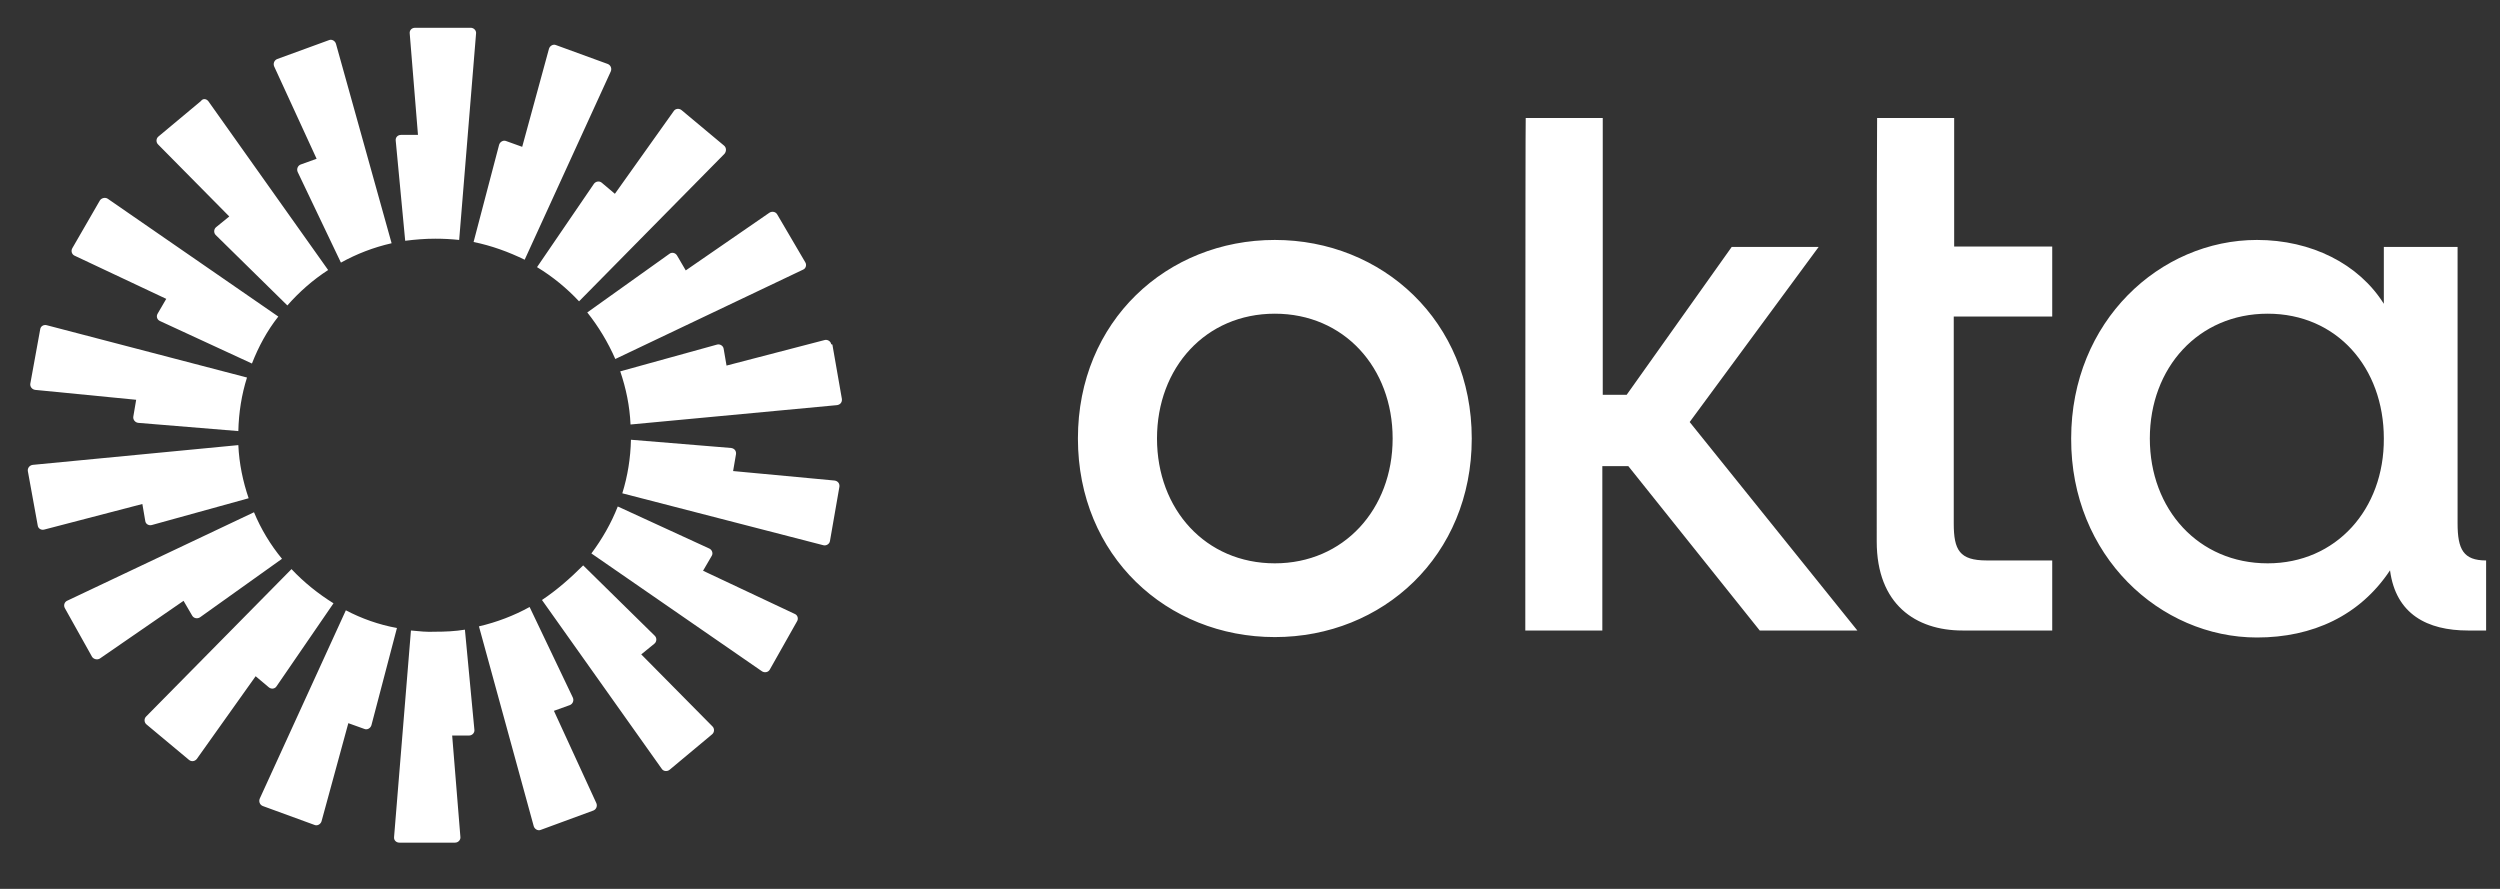<svg width="90" height="32" viewBox="0 0 90 32" fill="none" xmlns="http://www.w3.org/2000/svg">
<rect x="0" y="0" width="90" height="32" fill="#333333" stroke="none"/>
<g clip-path="url(#clip0_157_12)">
<path d="M81.636 20.28C79.144 20.28 77.394 18.337 77.394 15.786C77.394 13.236 79.144 11.293 81.636 11.293C84.128 11.293 85.818 13.236 85.818 15.786C85.833 18.337 84.098 20.28 81.636 20.28ZM81.251 22.95C83.253 22.95 84.958 22.164 86.041 20.532C86.249 22.119 87.39 22.698 88.844 22.698H90.001V20.176H89.496C88.681 20.176 88.473 19.776 88.473 18.842V8.89H85.818V10.937C84.914 9.498 83.208 8.638 81.251 8.638C77.765 8.638 74.562 11.56 74.562 15.786C74.547 20.013 77.765 22.95 81.251 22.95ZM67.562 19.494C67.562 21.763 68.971 22.698 70.646 22.698H73.88V20.176H71.522C70.543 20.176 70.335 19.806 70.335 18.842V11.396H73.88V8.875H70.35V4.248H67.576C67.562 4.248 67.562 19.494 67.562 19.494ZM54.911 22.698H57.684V16.78H58.619L63.35 22.698H66.865L60.828 15.193L65.471 8.89H62.341L58.559 14.214H57.699V4.248H54.926C54.911 4.248 54.911 22.698 54.911 22.698ZM45.894 8.638C42.008 8.638 38.805 11.56 38.805 15.786C38.805 20.013 42.008 22.935 45.894 22.935C49.779 22.935 52.983 20.013 52.983 15.786C52.983 11.56 49.765 8.638 45.894 8.638ZM45.894 20.28C43.402 20.28 41.652 18.337 41.652 15.786C41.652 13.236 43.402 11.293 45.894 11.293C48.385 11.293 50.135 13.236 50.135 15.786C50.135 18.337 48.371 20.28 45.894 20.28Z" fill="white"/>
<path d="M17.138 1.208L16.53 8.638C16.248 8.608 15.966 8.593 15.67 8.593C15.299 8.593 14.943 8.623 14.587 8.668L14.246 5.064C14.231 4.945 14.32 4.856 14.439 4.856H15.047L14.75 1.208C14.735 1.089 14.824 1 14.943 1H16.945C17.064 1 17.153 1.104 17.138 1.208ZM12.095 1.578C12.066 1.475 11.947 1.4 11.843 1.445L9.975 2.127C9.871 2.172 9.826 2.29 9.871 2.394L11.398 5.716L10.82 5.924C10.716 5.968 10.672 6.087 10.716 6.191L12.273 9.454C12.837 9.142 13.445 8.905 14.098 8.757L12.095 1.578ZM7.498 3.64L11.813 9.721C11.265 10.076 10.775 10.507 10.345 10.996L7.765 8.46C7.691 8.386 7.691 8.252 7.78 8.178L8.254 7.793L5.688 5.197C5.614 5.123 5.614 4.989 5.703 4.915L7.231 3.64C7.305 3.536 7.424 3.551 7.498 3.64ZM3.879 7.155C3.79 7.095 3.657 7.125 3.597 7.214L2.604 8.934C2.544 9.038 2.589 9.157 2.678 9.201L5.985 10.759L5.674 11.293C5.614 11.396 5.659 11.515 5.763 11.559L9.07 13.087C9.307 12.479 9.619 11.901 10.019 11.396L3.879 7.155ZM1.447 11.856C1.462 11.738 1.58 11.678 1.684 11.708L8.892 13.591C8.699 14.199 8.595 14.852 8.58 15.519L4.977 15.223C4.858 15.208 4.784 15.104 4.799 15L4.902 14.392L1.269 14.036C1.15 14.021 1.076 13.918 1.091 13.814L1.447 11.856ZM1.18 16.735C1.061 16.75 0.987 16.854 1.002 16.958L1.358 18.916C1.373 19.034 1.491 19.094 1.595 19.064L5.125 18.144L5.229 18.753C5.243 18.871 5.362 18.93 5.466 18.901L8.951 17.937C8.744 17.329 8.61 16.691 8.58 16.024L1.18 16.735ZM2.337 21.897C2.277 21.793 2.322 21.674 2.411 21.63L9.144 18.441C9.396 19.049 9.737 19.613 10.152 20.117L7.201 22.223C7.112 22.282 6.979 22.267 6.919 22.164L6.608 21.63L3.597 23.706C3.508 23.765 3.375 23.736 3.315 23.647L2.337 21.897ZM10.494 20.488L5.258 25.797C5.184 25.871 5.184 26.005 5.273 26.079L6.801 27.354C6.89 27.428 7.008 27.414 7.083 27.325L9.203 24.344L9.678 24.744C9.767 24.818 9.9 24.803 9.96 24.7L12.006 21.719C11.458 21.378 10.938 20.962 10.494 20.488ZM9.455 29.015C9.352 28.971 9.307 28.852 9.352 28.748L12.451 21.971C13.015 22.267 13.638 22.49 14.29 22.608L13.371 26.109C13.341 26.212 13.223 26.287 13.119 26.242L12.54 26.034L11.576 29.564C11.547 29.668 11.428 29.742 11.324 29.698L9.455 29.015ZM14.794 22.698L14.187 30.128C14.172 30.246 14.261 30.335 14.379 30.335H16.381C16.5 30.335 16.589 30.232 16.574 30.128L16.278 26.479H16.886C17.004 26.479 17.093 26.375 17.078 26.272L16.737 22.668C16.381 22.727 16.026 22.742 15.655 22.742C15.373 22.757 15.091 22.727 14.794 22.698ZM21.988 2.572C22.032 2.468 21.988 2.35 21.884 2.305L20.015 1.623C19.911 1.578 19.793 1.653 19.763 1.756L18.799 5.286L18.221 5.078C18.117 5.034 17.998 5.108 17.968 5.212L17.049 8.712C17.701 8.845 18.309 9.068 18.888 9.35L21.988 2.572ZM26.081 5.538L20.846 10.848C20.401 10.373 19.896 9.958 19.333 9.617L21.379 6.621C21.439 6.532 21.572 6.502 21.661 6.576L22.136 6.977L24.257 3.996C24.316 3.907 24.449 3.892 24.538 3.966L26.066 5.242C26.155 5.316 26.155 5.449 26.081 5.538ZM28.913 9.706C29.017 9.661 29.047 9.528 28.988 9.439L27.979 7.718C27.92 7.615 27.786 7.6 27.697 7.659L24.687 9.735L24.375 9.201C24.316 9.098 24.182 9.068 24.093 9.142L21.142 11.248C21.543 11.752 21.884 12.316 22.151 12.924L28.913 9.706ZM29.966 12.405L30.308 14.363C30.322 14.481 30.248 14.57 30.13 14.585L22.699 15.282C22.67 14.615 22.536 13.977 22.329 13.369L25.814 12.405C25.918 12.375 26.036 12.449 26.051 12.553L26.155 13.161L29.685 12.242C29.788 12.212 29.907 12.286 29.922 12.39L29.966 12.405ZM29.64 19.628C29.744 19.657 29.863 19.583 29.878 19.479L30.219 17.521C30.233 17.403 30.159 17.314 30.041 17.299L26.392 16.958L26.496 16.35C26.511 16.231 26.437 16.142 26.318 16.127L22.714 15.831C22.699 16.498 22.596 17.136 22.403 17.759L29.64 19.628ZM27.712 24.106C27.653 24.21 27.519 24.225 27.43 24.166L21.29 19.924C21.676 19.405 22.002 18.841 22.24 18.233L25.532 19.746C25.636 19.791 25.68 19.924 25.621 20.013L25.31 20.547L28.617 22.104C28.721 22.149 28.75 22.282 28.691 22.371L27.712 24.106ZM19.511 21.6L23.826 27.681C23.886 27.77 24.019 27.784 24.108 27.71L25.636 26.435C25.725 26.361 25.725 26.227 25.651 26.153L23.085 23.558L23.559 23.172C23.648 23.098 23.648 22.964 23.574 22.89L20.994 20.354C20.534 20.814 20.045 21.244 19.511 21.6ZM19.466 29.876C19.362 29.92 19.244 29.846 19.214 29.742L17.242 22.549C17.879 22.401 18.502 22.164 19.066 21.852L20.623 25.115C20.668 25.219 20.623 25.337 20.519 25.382L19.941 25.59L21.468 28.912C21.513 29.015 21.468 29.134 21.365 29.178L19.466 29.876Z" fill="white"/>
</g>
<defs>
<clipPath id="clip0_157_12">
<rect width="89" height="32" fill="white" transform="translate(0.5)"/>
</clipPath>
</defs>
</svg>
